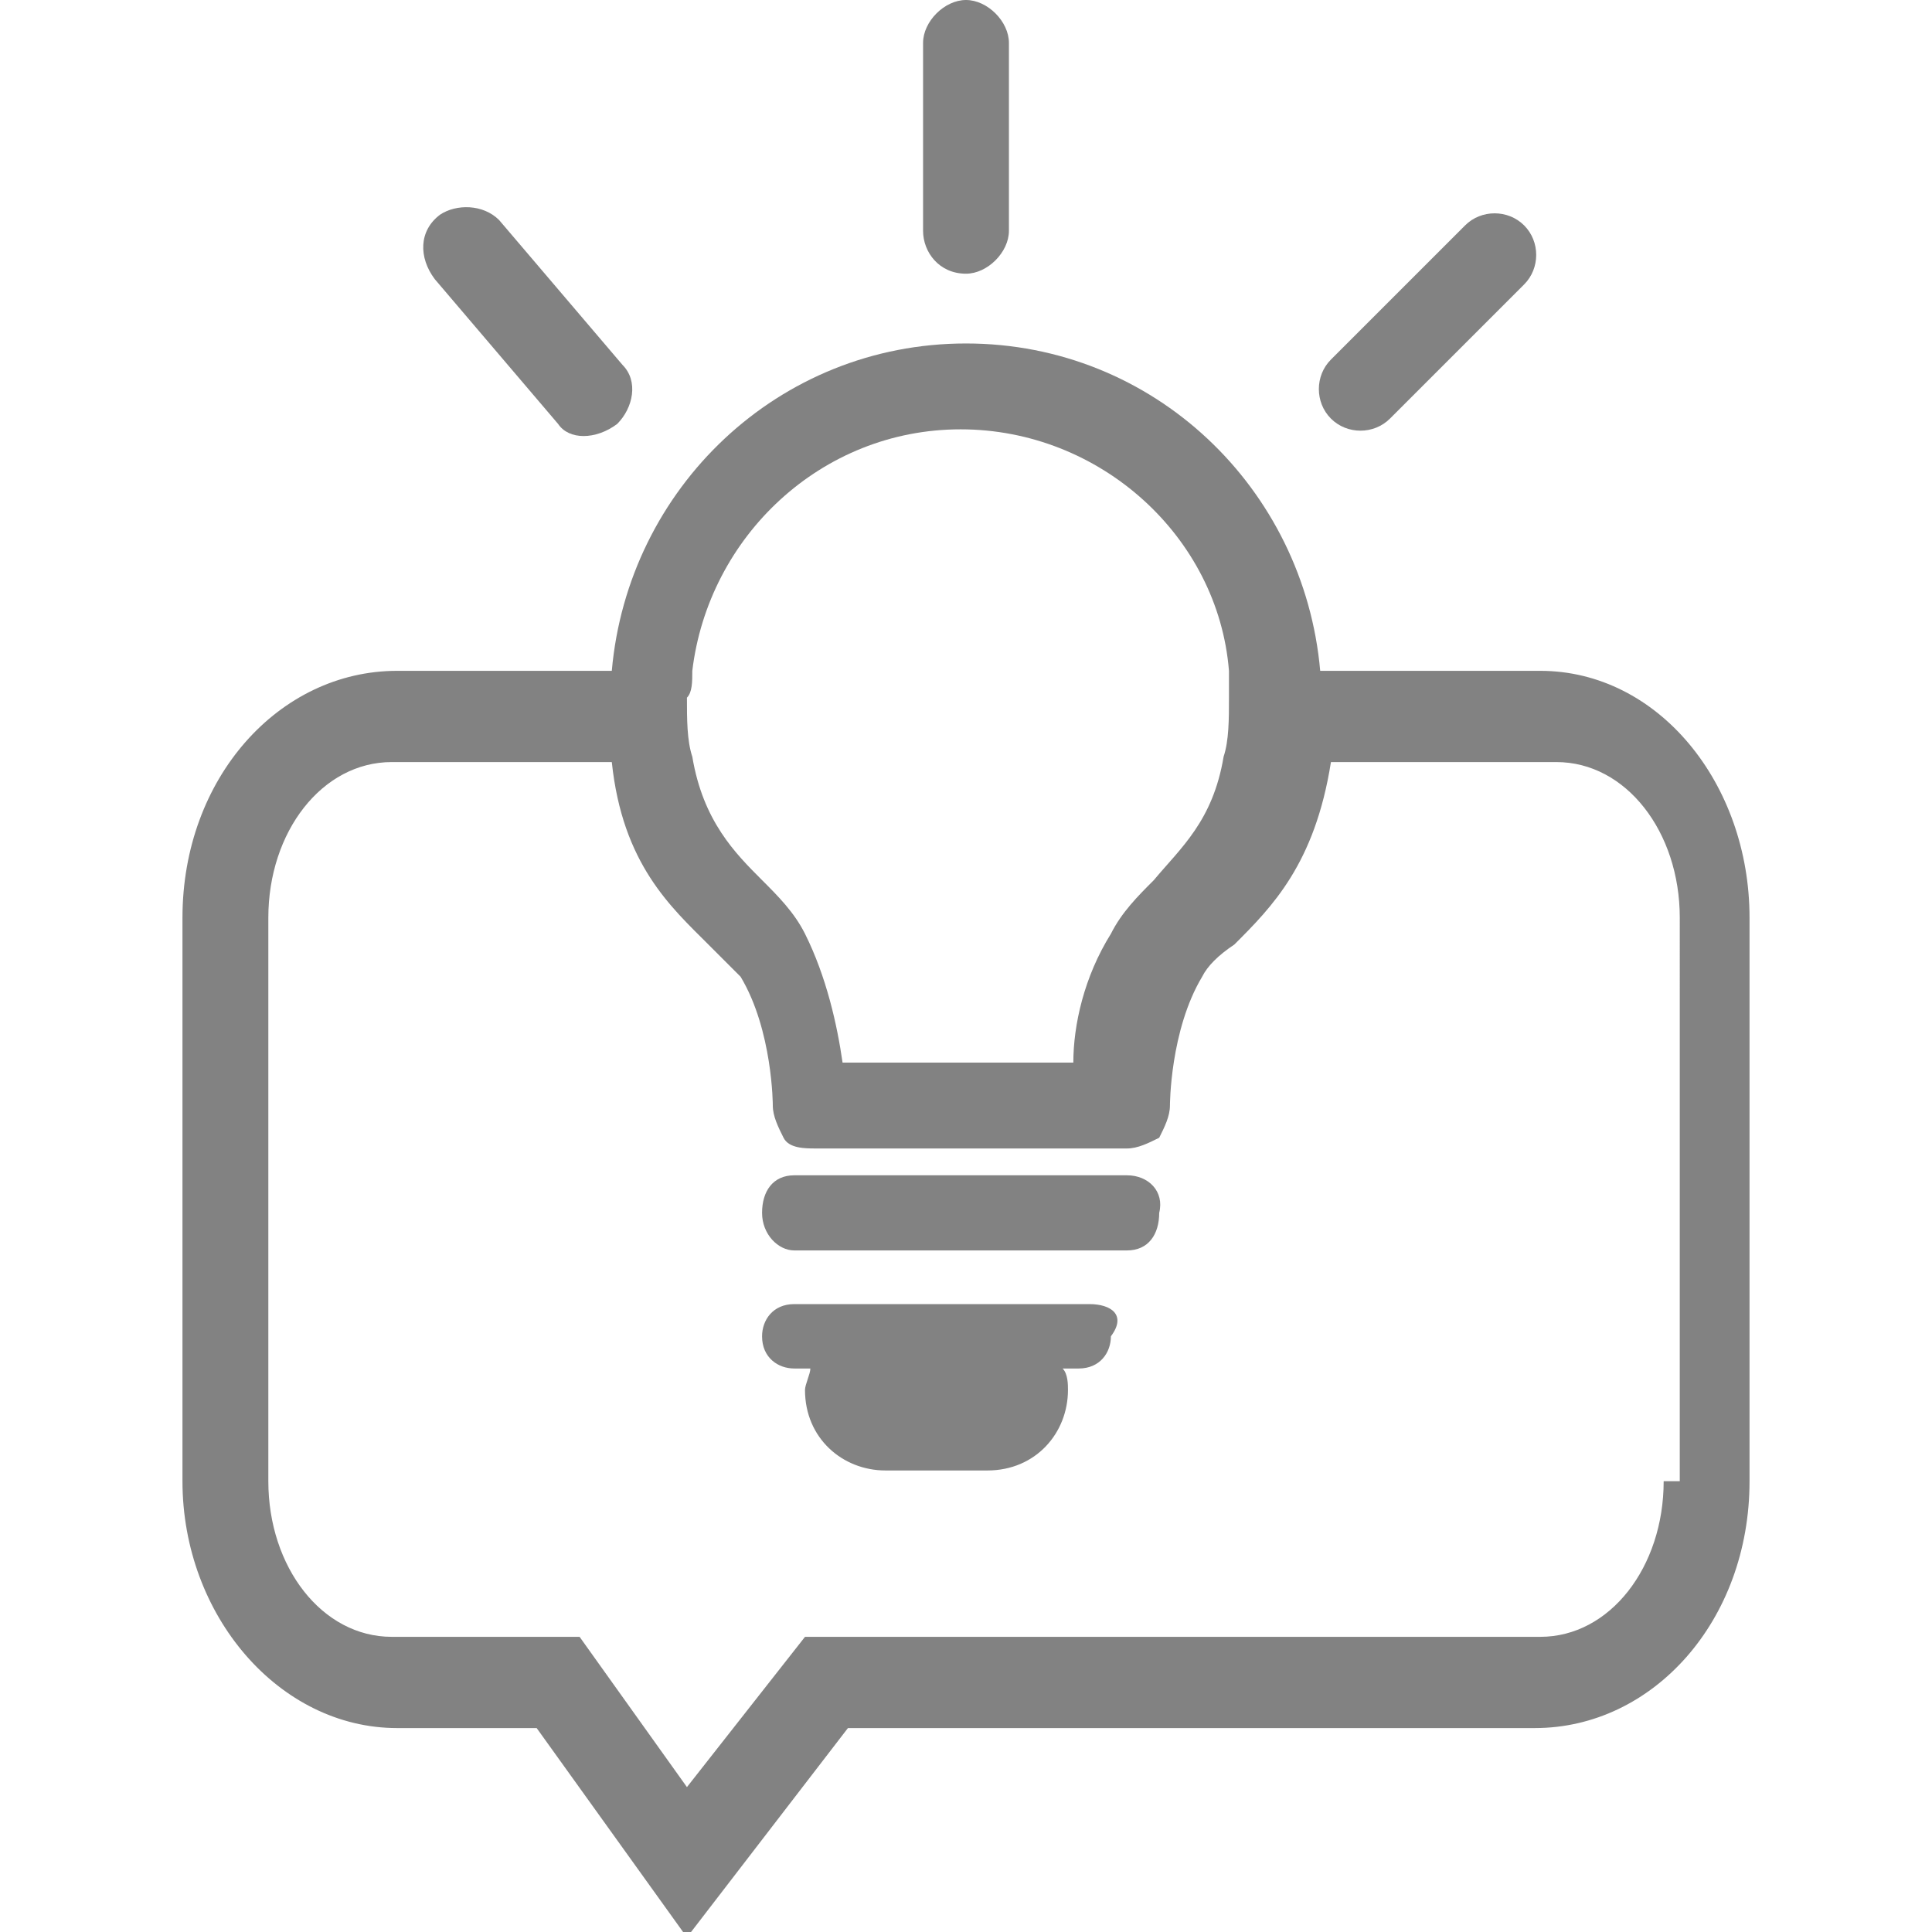 <?xml version="1.0" encoding="utf-8"?>
<!-- Generator: Adobe Illustrator 27.6.1, SVG Export Plug-In . SVG Version: 6.00 Build 0)  -->
<svg version="1.1" id="レイヤー_1" xmlns="http://www.w3.org/2000/svg" xmlns:xlink="http://www.w3.org/1999/xlink" x="0px"
	 y="0px" viewBox="0 0 36 36" style="enable-background:new 0 0 36 36;" xml:space="preserve">
<style type="text/css">
	.st0{fill:#040000;}
	.st1{fill:#828282;}
</style>
<polygon class="st0" points="0.1,19.9 0.1,19.9 0.1,19.9 "/>
<polygon class="st0" points="0.7,21.2 0.7,21.2 0.7,21.2 0.7,21.2 "/>
<polygon class="st0" points="0.7,15 0.7,14.9 0.7,14.9 0.7,15 "/>
<polygon class="st0" points="0.1,13.6 0.1,13.6 0.1,13.6 0.1,13.6 "/>
<polygon class="st0" points="0.1,26.3 0.1,26.3 0.1,26.3 "/>
<path class="st1" d="M21,21.9h-6.2c-0.4,0-0.6,0.3-0.6,0.7c0,0.4,0.3,0.7,0.6,0.7H21c0.4,0,0.6-0.3,0.6-0.7
	C21.7,22.2,21.4,21.9,21,21.9z"/>
<path class="st1" d="M18,5.1c0.4,0,0.8-0.4,0.8-0.8V0.8C18.8,0.4,18.4,0,18,0c-0.4,0-0.8,0.4-0.8,0.8v3.5C17.2,4.7,17.5,5.1,18,5.1z
	"/>
<path class="st1" d="M11.5,7.9c0.3-0.3,0.4-0.8,0.1-1.1L9.3,4.1C9,3.8,8.5,3.8,8.2,4C7.8,4.3,7.8,4.8,8.1,5.2l2.3,2.7
	C10.6,8.2,11.1,8.2,11.5,7.9z"/>
<path class="st1" d="M24.8,7.8c0.3,0.3,0.8,0.3,1.1,0l2.5-2.5c0.3-0.3,0.3-0.8,0-1.1c-0.3-0.3-0.8-0.3-1.1,0l-2.5,2.5
	C24.5,7,24.5,7.5,24.8,7.8z"/>
<path class="st1" d="M20.3,24.3h-5.5c-0.4,0-0.6,0.3-0.6,0.6c0,0.4,0.3,0.6,0.6,0.6h0.3c0,0.1-0.1,0.3-0.1,0.4
	c0,0.9,0.7,1.5,1.5,1.5h1.9c0.9,0,1.5-0.7,1.5-1.5c0-0.1,0-0.3-0.1-0.4h0.3c0.4,0,0.6-0.3,0.6-0.6C21,24.5,20.7,24.3,20.3,24.3z"/>
<path class="st1" d="M28.7,12.5h-4.1c-0.3-3.4-3.1-6.1-6.6-6.1c-3.5,0-6.3,2.7-6.6,6.1h-4c-2.2,0-4,2-4,4.6v10.5
	c0,2.5,1.8,4.6,4,4.6H10l2.8,3.9l3-3.9h12.8c2.2,0,4-2,4-4.6V17.1C32.6,14.6,30.9,12.5,28.7,12.5z M12.9,12.5c0.3-2.5,2.4-4.5,5-4.5
	c2.6,0,4.8,2,5,4.5c0,0.2,0,0.3,0,0.5c0,0.4,0,0.8-0.1,1.1c-0.2,1.2-0.8,1.7-1.3,2.3c-0.3,0.3-0.6,0.6-0.8,1
	c-0.5,0.8-0.7,1.7-0.7,2.4h-4.3c-0.1-0.7-0.3-1.6-0.7-2.4c-0.2-0.4-0.5-0.7-0.8-1c-0.5-0.5-1.1-1.1-1.3-2.3
	c-0.1-0.3-0.1-0.7-0.1-1.1C12.9,12.9,12.9,12.7,12.9,12.5z M31,27.6c0,1.6-1,2.9-2.3,2.9H15l-2.2,2.8l-2-2.8H7.3
	C6,30.5,5,29.2,5,27.6V17.1c0-1.6,1-2.9,2.3-2.9h4.1c0.2,1.9,1.1,2.7,1.8,3.4c0.2,0.2,0.4,0.4,0.6,0.6c0.6,1,0.6,2.4,0.6,2.4
	c0,0.2,0.1,0.4,0.2,0.6c0.1,0.2,0.4,0.2,0.6,0.2h5.8c0.2,0,0.4-0.1,0.6-0.2c0.1-0.2,0.2-0.4,0.2-0.6c0,0,0-1.4,0.6-2.4
	c0.1-0.2,0.3-0.4,0.6-0.6c0.7-0.7,1.5-1.5,1.8-3.4h4.2c1.3,0,2.3,1.3,2.3,2.9V27.6z"/>
</svg>
